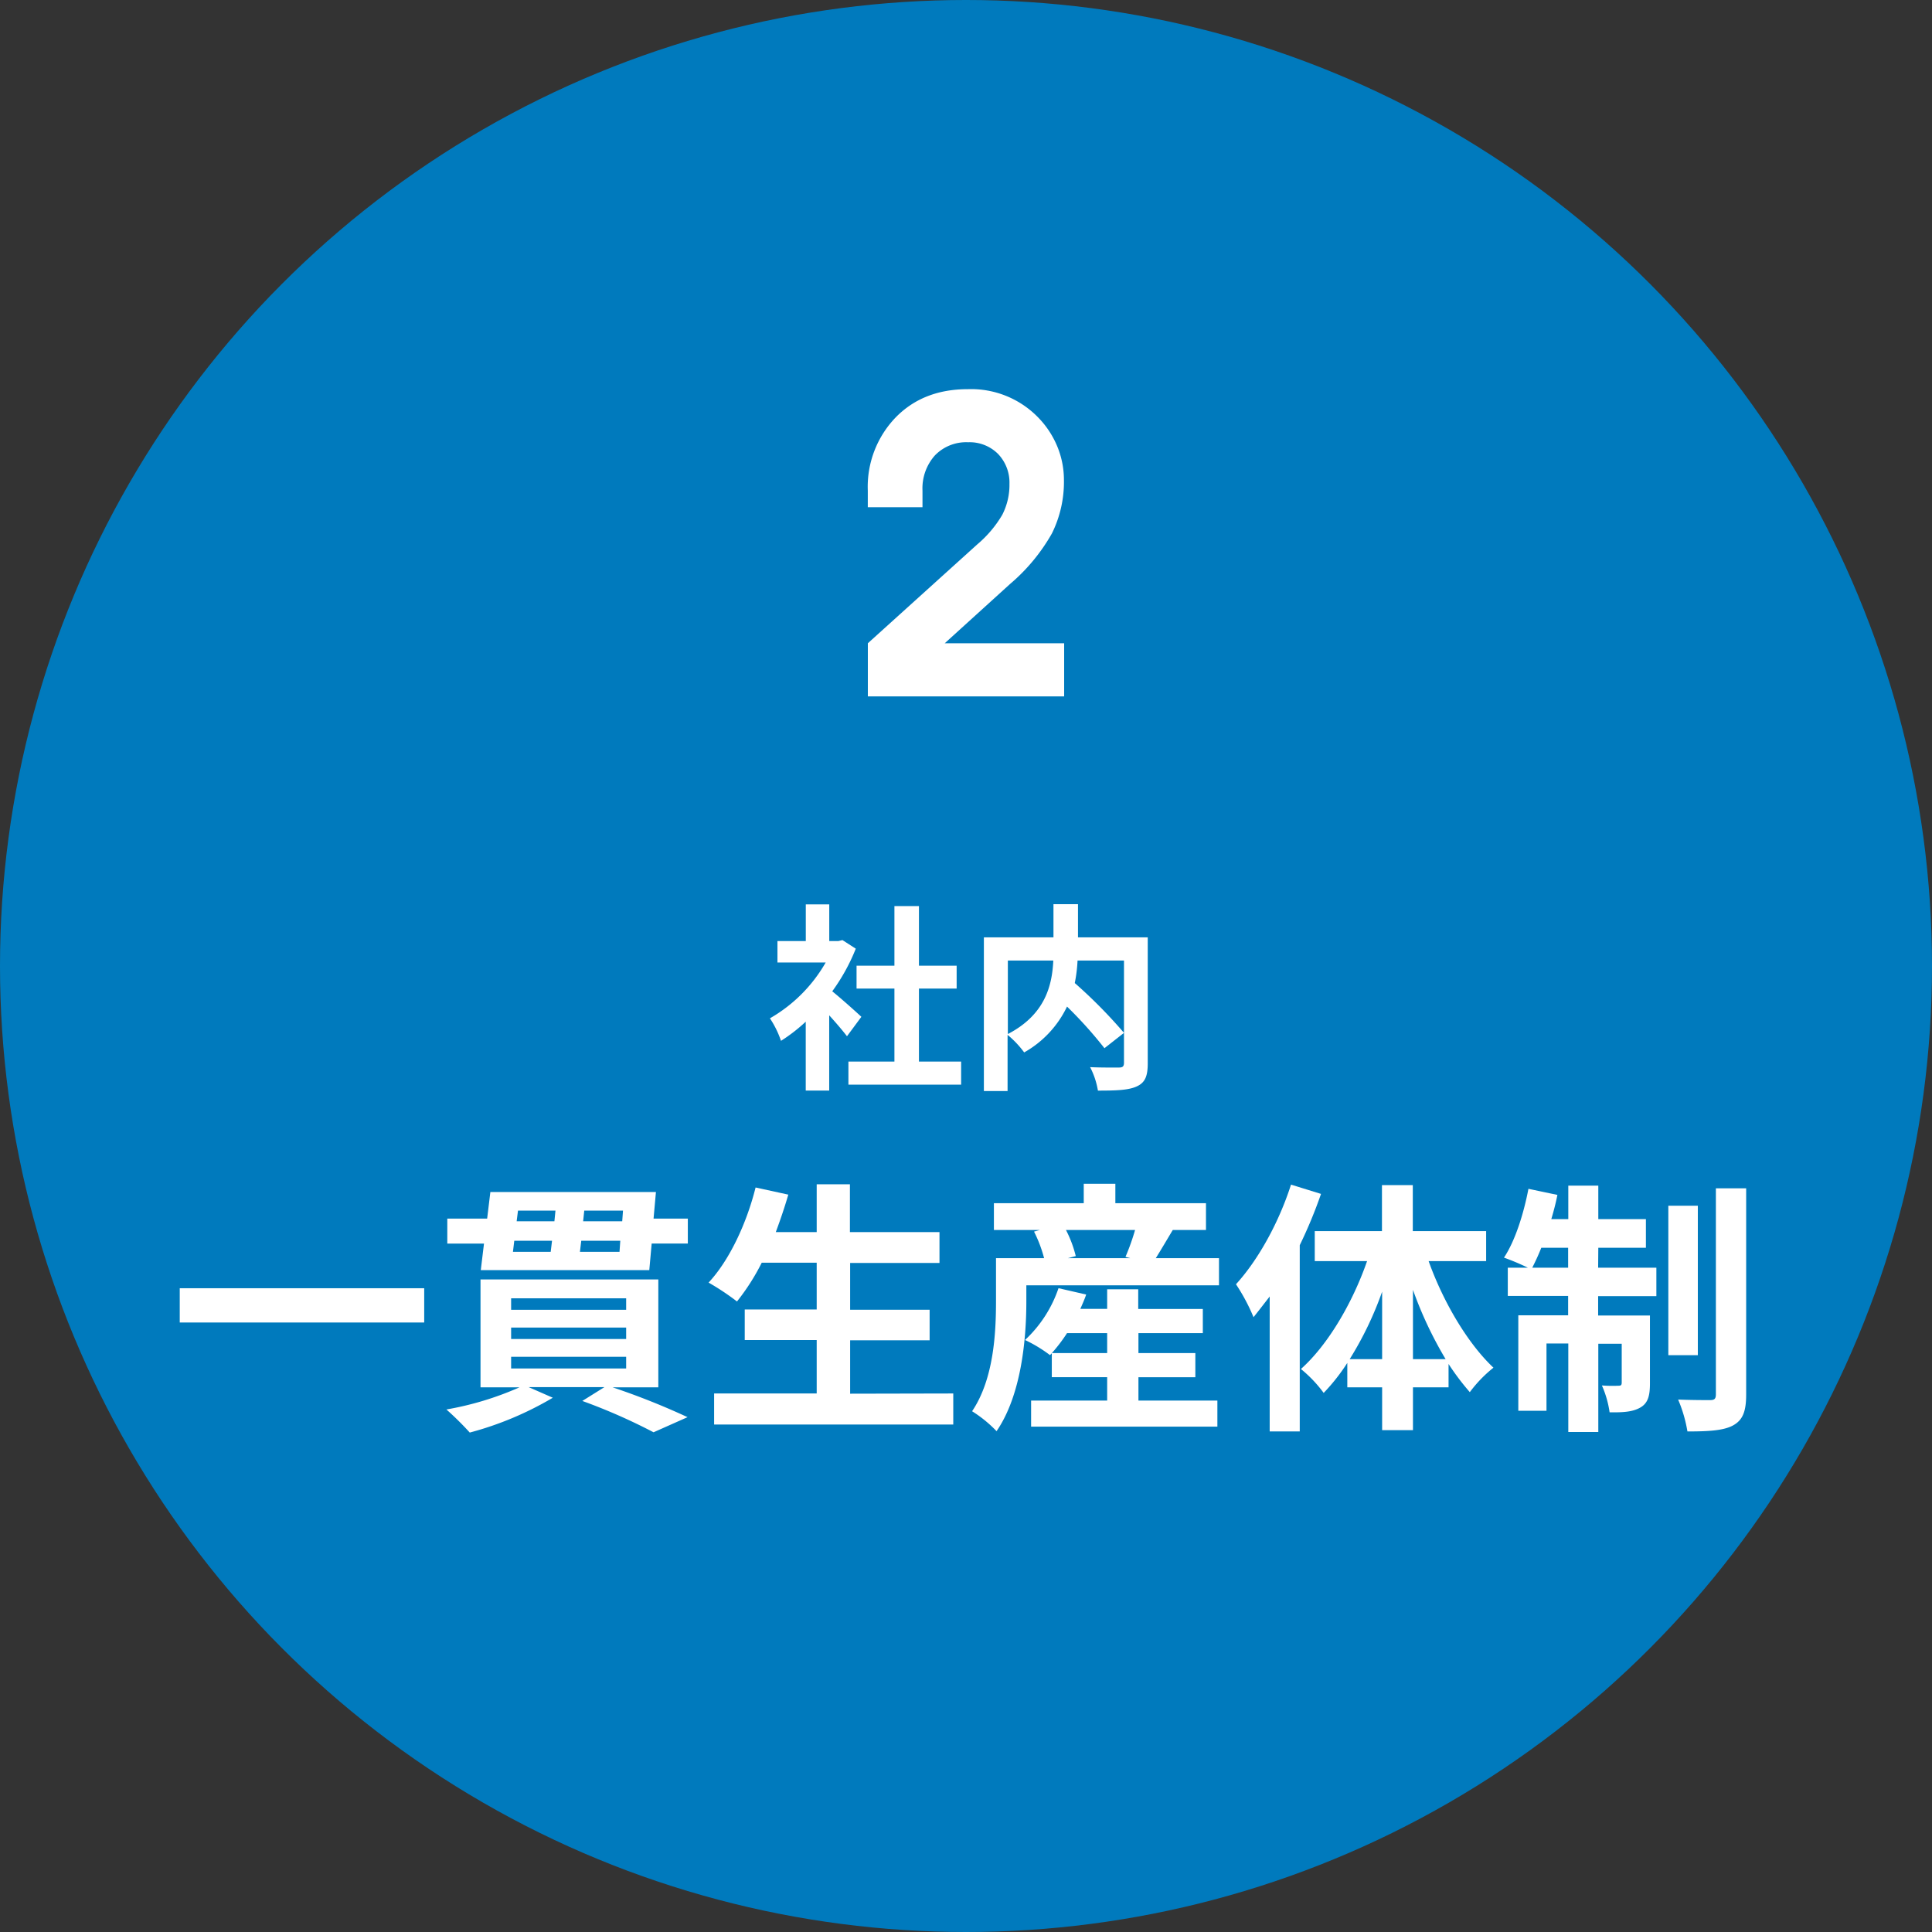 <svg xmlns="http://www.w3.org/2000/svg" viewBox="0 0 349 349"><rect x="0" y="0" width="349" height="349" fill="#333333" stroke="none"/><defs><style>.cls-1{fill:#007abd;}.cls-2{fill:#fff;}</style></defs><g id="レイヤー_2" data-name="レイヤー 2"><g id="コンテンツ"><circle class="cls-1" cx="174.5" cy="174.5" r="174.5"/><path class="cls-2" d="M156.77,125.8v-9.6l19.8-17.89A20.73,20.73,0,0,0,181.05,93a11.82,11.82,0,0,0,1.3-5.59A7.47,7.47,0,0,0,180.29,82a7.25,7.25,0,0,0-5.41-2.11,7.85,7.85,0,0,0-6,2.38,8.92,8.92,0,0,0-2.24,6.35v3h-9.88v-3a18.07,18.07,0,0,1,5-13.18q5-5.15,13.09-5.14a16.87,16.87,0,0,1,12.8,5.23A16.5,16.5,0,0,1,191,80.67a15.84,15.84,0,0,1,1.19,6,21,21,0,0,1-2.17,9.69,33.78,33.78,0,0,1-7.57,9.14L170.66,116.2h21.57v9.6Z"/><path class="cls-2" d="M153,187.19c-.76-1-2-2.45-3.21-3.78V197h-4.24V184.56a30.37,30.37,0,0,1-4.47,3.46,17.35,17.35,0,0,0-2-4.07,27.13,27.13,0,0,0,10.07-10.08h-8.71V170h5.12v-6.63h4.24V170h1.62l.76-.18,2.41,1.55a35.07,35.07,0,0,1-4.25,7.7c1.73,1.4,4.5,3.89,5.26,4.61Zm20.62,4.57v4.17H153.26v-4.17h8.31V178.58h-6.84v-4.14h6.84V163.68H166v10.76h6.81v4.14H166v13.18Z"/><path class="cls-2" d="M207.33,192.08c0,2.31-.47,3.49-2,4.18s-3.78.75-7,.75a14.21,14.21,0,0,0-1.41-4.24c2.12.1,4.54.07,5.22.07s.9-.22.9-.87V173.51h-8.39a26.9,26.9,0,0,1-.5,4.07,89.68,89.68,0,0,1,8.89,9l-3.53,2.77a76.33,76.33,0,0,0-6.76-7.52,18.79,18.79,0,0,1-7.74,8.28,17.6,17.6,0,0,0-3-3.17v10.15h-4.28V169.33H190.3v-6h4.43v6h12.6Zm-25.27-5.29c6.8-3.53,8-8.85,8.21-13.28h-8.21Z"/><path class="cls-2" d="M76.63,232.71v6.19H32.47v-6.19Z"/><path class="cls-2" d="M110.66,250.61A130.16,130.16,0,0,1,124.2,256l-6.14,2.73a104.2,104.2,0,0,0-12.87-5.66l4-2.5H95.49l4.37,1.92a59.35,59.35,0,0,1-15,6.29,55.45,55.45,0,0,0-4.22-4.17,56.17,56.17,0,0,0,13.2-4H86.8V231.12h32.12v19.49Zm13.59-30.48v4.51h-6.53l-.43,4.8H86.85l.58-4.8H80.8v-4.51H88l.58-4.8h29.91l-.43,4.8ZM92.33,236.6h20.78v-2.07H92.33Zm0,5.28h20.78v-2.07H92.33Zm0,5.32h20.78v-2.11H92.33Zm.33-21.07h6.82l.24-2H92.9Zm.91-7.44-.24,1.92h6.82l.19-1.92Zm18.34,7.44.14-2H105l-.24,2Zm.63-7.44h-7l-.2,1.92h7.06Z"/><path class="cls-2" d="M172.2,251.72v5.61H129v-5.61h18.53v-9.65h-13v-5.52h13V228.1h-9.93a39.61,39.61,0,0,1-4.47,7,45.67,45.67,0,0,0-5.13-3.41c3.74-4,6.86-10.66,8.49-17.18l5.91,1.29c-.67,2.31-1.44,4.56-2.26,6.77h7.39v-8.64h6v8.64h16.18v5.57H153.57v8.45h14.36v5.52H153.57v9.65Z"/><path class="cls-2" d="M220.2,227.28v4.9H185.4v2.88c0,6.72-.87,16.9-5.38,23.47a22.83,22.83,0,0,0-4.42-3.6c3.94-5.85,4.32-14.21,4.32-19.92v-7.73h8.69a24.15,24.15,0,0,0-1.82-4.8l1.05-.29h-8.3v-4.84h16.23v-3.51h5.71v3.51h16.37v4.84h-6c-1.1,1.83-2.16,3.65-3.07,5.09ZM205.65,253h14.26v4.71H186.26V253H200v-4.22H190v-4.32l-.33.33a25.3,25.3,0,0,0-4.51-2.73,22.76,22.76,0,0,0,6.05-9.36l5,1.15c-.29.86-.68,1.73-1.06,2.59H200V232.9h5.61v3.55h11.67v4.37H205.65v3.6h10.28v4.37H205.65ZM200,244.42v-3.6h-7.25a29.44,29.44,0,0,1-2.74,3.6Zm-7.44-22.23a21.39,21.39,0,0,1,1.77,4.71l-1.44.38h11.28l-.86-.24a41,41,0,0,0,1.73-4.85Z"/><path class="cls-2" d="M238.63,215.67a84.4,84.4,0,0,1-3.84,9.26v33.65h-5.43V234.2c-1,1.29-2,2.59-2.92,3.74a34.84,34.84,0,0,0-3.17-5.95c4-4.37,7.77-11.19,9.94-18Zm19.44,12.14c2.64,7.39,7.06,14.88,11.71,19.25a23.63,23.63,0,0,0-4.27,4.42,45.08,45.08,0,0,1-3.84-5.09v4.22h-6.43v7.73h-5.57v-7.73h-6.29V246.2a35.49,35.49,0,0,1-4.27,5.42A23.26,23.26,0,0,0,235,247.3c4.85-4.32,9.31-11.9,11.95-19.49h-9.45v-5.42h12.14v-8.31h5.57v8.31h13.25v5.42Zm-8.4,17.71V233.33a61.75,61.75,0,0,1-5.86,12.19Zm11.47,0a70.26,70.26,0,0,1-5.9-12.52v12.52Z"/><path class="cls-2" d="M288.69,229h10.52v5.14H288.69v3.5h9.36v12.24c0,2.21-.33,3.56-1.72,4.37s-3.17.91-5.57.87a18.31,18.31,0,0,0-1.39-4.85,24.28,24.28,0,0,0,3,.05c.43,0,.58-.1.58-.58v-7h-4.23v15.94h-5.42V242.69h-3.94v12.15h-5.09V237.6h9v-3.5h-10.9V229H276a43.89,43.89,0,0,0-4.32-1.82c2-3,3.55-7.87,4.42-12.43l5.23,1.1c-.29,1.49-.67,2.93-1.1,4.37h3.07v-6.05h5.42v6.05h8.6v5.18h-8.6Zm-5.42,0v-3.6h-4.85c-.53,1.35-1.1,2.55-1.63,3.6ZM306.7,244.8h-5.33v-27h5.33Zm8.73-30.14v37.25c0,3.07-.62,4.61-2.35,5.57s-4.56,1.1-8.26,1.1a25,25,0,0,0-1.68-5.76c2.45.1,4.95.1,5.76.1s1.06-.24,1.06-1.06v-37.2Z"/></g></g></svg>